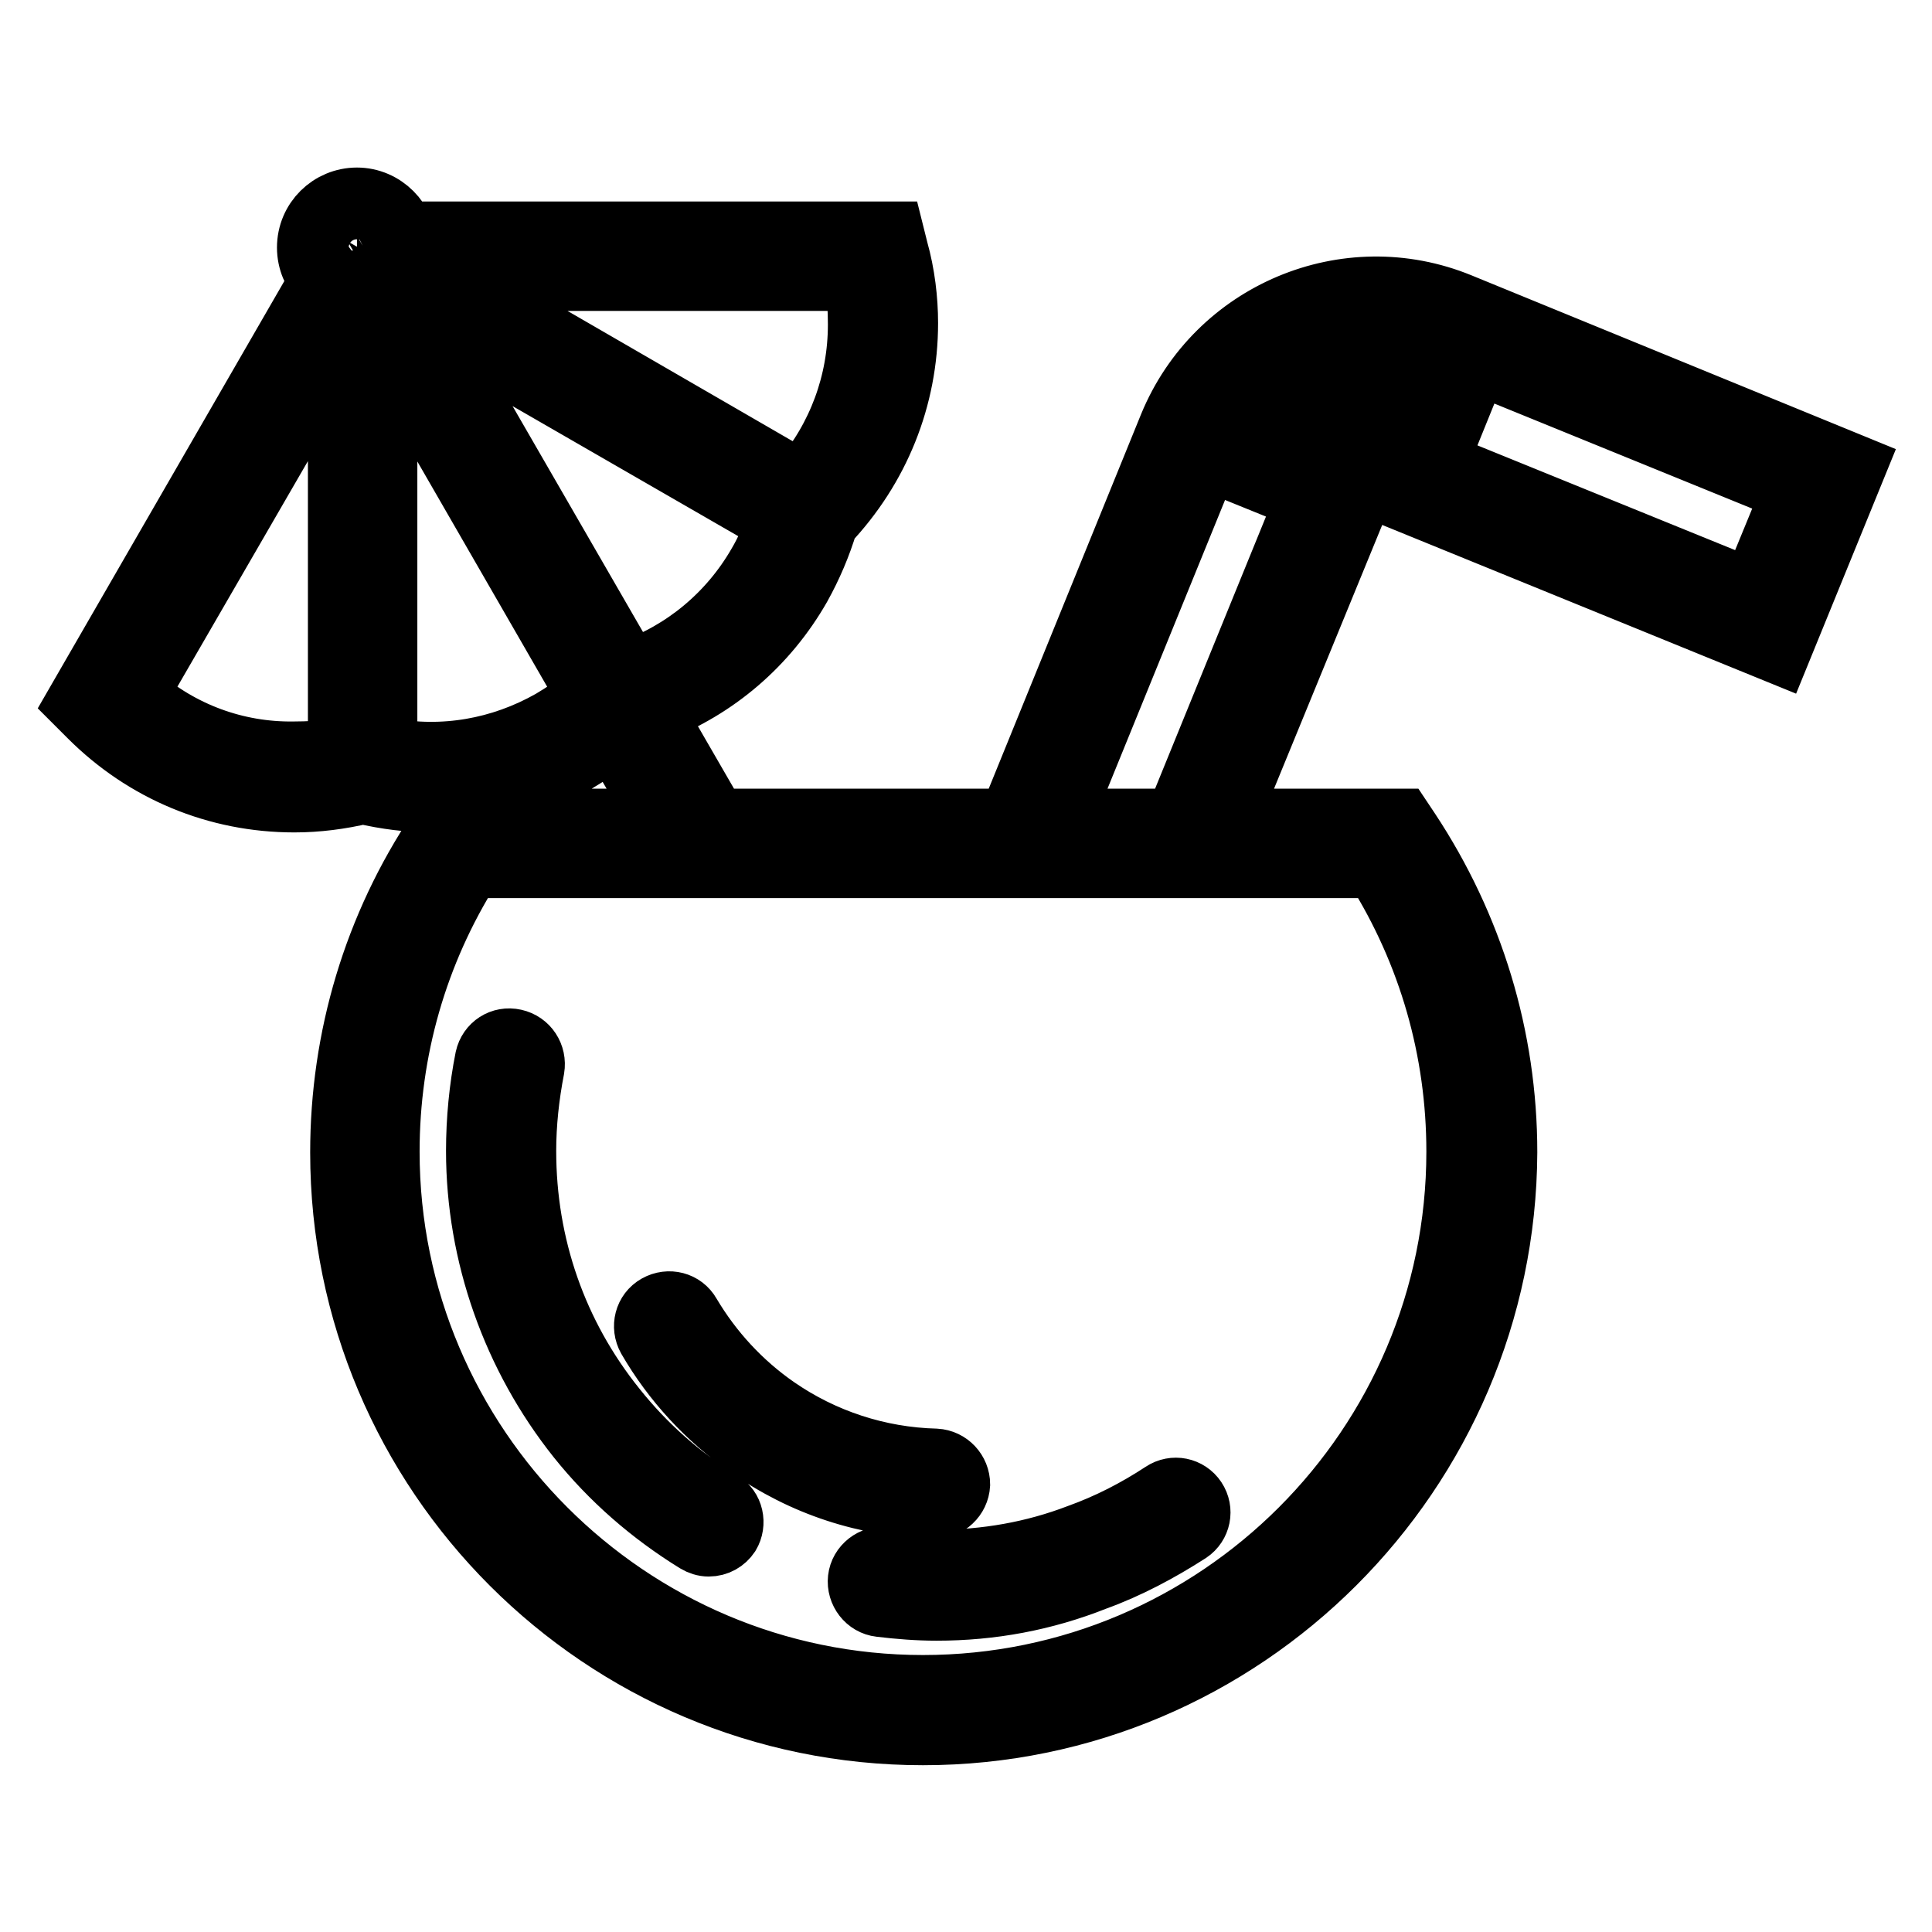 <?xml version="1.0" encoding="utf-8"?>
<!-- Svg Vector Icons : http://www.onlinewebfonts.com/icon -->
<!DOCTYPE svg PUBLIC "-//W3C//DTD SVG 1.1//EN" "http://www.w3.org/Graphics/SVG/1.1/DTD/svg11.dtd">
<svg version="1.1" xmlns="http://www.w3.org/2000/svg" xmlns:xlink="http://www.w3.org/1999/xlink" x="0px" y="0px" viewBox="0 0 256 256" enable-background="new 0 0 256 256" xml:space="preserve">
<g> <path stroke-width="8" fill-opacity="0" stroke="#000000"  d="M157.8,60.1l0.8-1.9l19,7.7l-0.8,1.9L157.8,60.1z M172.8,42.3l1.9-0.8l8,18.9l-1.9,0.8L172.8,42.3z  M166,46.7l1.6-1.3l12.6,16.2l-1.6,1.3L166,46.7z M160.9,52.8l1.2-1.6l16.6,12.6l-1.2,1.6L160.9,52.8z M157.8,60.1l0.8-1.9l19,7.7 l-0.8,1.9L157.8,60.1z M166,46.7l1.6-1.3l12.6,16.2l-1.6,1.3L166,46.7z M160.9,52.8l1.2-1.6l16.6,12.6l-1.2,1.6L160.9,52.8z  M188.1,61.8l7.7-19l1.9,0.8l-7.7,19L188.1,61.8z M185.8,61.2l2.6-20.7l2,0.3l-2.6,20.7L185.8,61.2z M185.8,61.2l2.6-20.7l2,0.3 l-2.6,20.7L185.8,61.2z M180.5,40.2l2-0.3l2.8,20.5l-2,0.3L180.5,40.2z M180.5,40.2l2-0.3l2.8,20.5l-2,0.3L180.5,40.2z M172.8,42.3 l1.9-0.8l8,18.9l-1.9,0.8L172.8,42.3z M193.5,40.2c-15.1-6.2-32.4,1.1-38.6,16.2l-22.5,55.3h7.1L161,58.9 c2.3-5.7,6.7-10.1,12.4-12.5c5.7-2.4,11.9-2.4,17.6-0.1l46.4,18.9l-5.3,12.9l-46.5-18.9c-4.6-1.9-10,0.3-11.8,5l-19.4,47.6h7.1 L180,66.7c0.5-1.3,2-1.9,3.3-1.4l52.5,21.4L246,61.7L193.5,40.2L193.5,40.2z M122.3,229.9c-42.6,0-77.2-34.6-77.2-77.2 c0-15.2,4.4-30,12.9-42.7l1-1.5h126.8l1,1.5c8.4,12.7,12.9,27.4,12.9,42.7C199.5,195.2,164.9,229.9,122.3,229.9z M62.4,115 c-7.1,11.3-10.8,24.2-10.8,37.6c0,38.9,31.7,70.7,70.7,70.7c39,0,70.7-31.7,70.7-70.7c0-13.4-3.7-26.3-10.8-37.6H62.4L62.4,115z  M124.1,213.4c-2.5,0-5-0.2-7.5-0.5c-1.8-0.2-3.1-1.9-2.9-3.7s1.9-3.1,3.7-2.9c2.2,0.3,4.5,0.4,6.7,0.4c6.5,0,12.8-1.1,18.8-3.4 c3.9-1.4,7.6-3.3,11.1-5.6c1.5-1,3.5-0.6,4.5,0.9c1,1.5,0.6,3.5-0.9,4.5c-3.9,2.5-8,4.7-12.4,6.3 C138.4,212.1,131.4,213.4,124.1,213.4z M93.9,204.9c-0.6,0-1.2-0.2-1.7-0.5c-6-3.7-11.3-8.3-15.7-13.8 c-8.6-10.8-13.4-24.3-13.4-38.1c0-4.1,0.4-8.3,1.2-12.3c0.4-1.8,2.1-2.9,3.9-2.5c1.8,0.4,2.9,2.1,2.6,3.9 c-0.7,3.6-1.1,7.3-1.1,10.9c0,12.5,4.1,24.3,11.9,34c3.9,4.9,8.6,9.1,14,12.4c1.6,0.9,2,3,1.1,4.5 C96.1,204.3,95.1,204.9,93.9,204.9z M123.8,199.9L123.8,199.9c-9-0.2-17.5-3-24.7-8.1c-5.4-3.7-10-8.7-13.3-14.4 c-0.9-1.6-0.4-3.6,1.2-4.5c1.6-0.9,3.6-0.4,4.5,1.2c2.9,4.9,6.8,9.1,11.4,12.3c6.2,4.3,13.5,6.7,21.1,6.9c1.8,0.1,3.2,1.6,3.2,3.4 C127.1,198.5,125.6,199.9,123.8,199.9L123.8,199.9z M119,33.1l-0.6-2.4H51.6c0.3,0.6,0.5,1.4,0.5,2.1c0,2.6-2.1,4.8-4.8,4.8 c-1.7,0-3.1-0.9-4-2.1L10,93.2l1.8,1.8c7.3,7.3,16.9,11.3,27.2,11.3c3.1,0,6.1-0.4,9.1-1.1c3,0.7,6.1,1.1,9.1,1.1 c6.7,0,13.2-1.7,19.1-5.2c1.7-1,3.3-2.1,4.8-3.3l8.1,13.9h7.6l-10-17.3c8.1-3.1,14.9-8.9,19.3-16.6c1.5-2.7,2.7-5.5,3.6-8.5 c6.8-7.2,10.6-16.5,10.6-26.5C120.3,39.7,119.9,36.3,119,33.1z M44.7,99.1c-1.9,0.4-3.9,0.5-5.8,0.5C31.3,99.7,24,97,18.3,92 l26.5-45.8V99.1z M73,95.4c-6.7,3.8-14.3,5.1-21.7,3.7V46.2L77.7,92C76.3,93.3,74.7,94.4,73,95.4z M100.4,74.7 c-3.8,6.6-9.8,11.6-16.9,14.1L57,42.9l45.8,26.4C102.2,71.2,101.4,73,100.4,74.7z M106.1,63.7L60.3,37.2h52.9 c0.4,1.9,0.5,3.9,0.5,5.8C113.7,50.7,111,57.9,106.1,63.7z M47.3,39.4c-3.7,0-6.6-3-6.6-6.6c0-3.7,3-6.6,6.6-6.6s6.6,3,6.6,6.6 C53.9,36.4,51,39.4,47.3,39.4z M47.3,29.9c-1.6,0-2.9,1.3-2.9,2.9c0,1.6,1.3,2.9,2.9,2.9c1.6,0,2.9-1.3,2.9-2.9 C50.2,31.2,48.9,29.9,47.3,29.9z"/></g>
</svg>